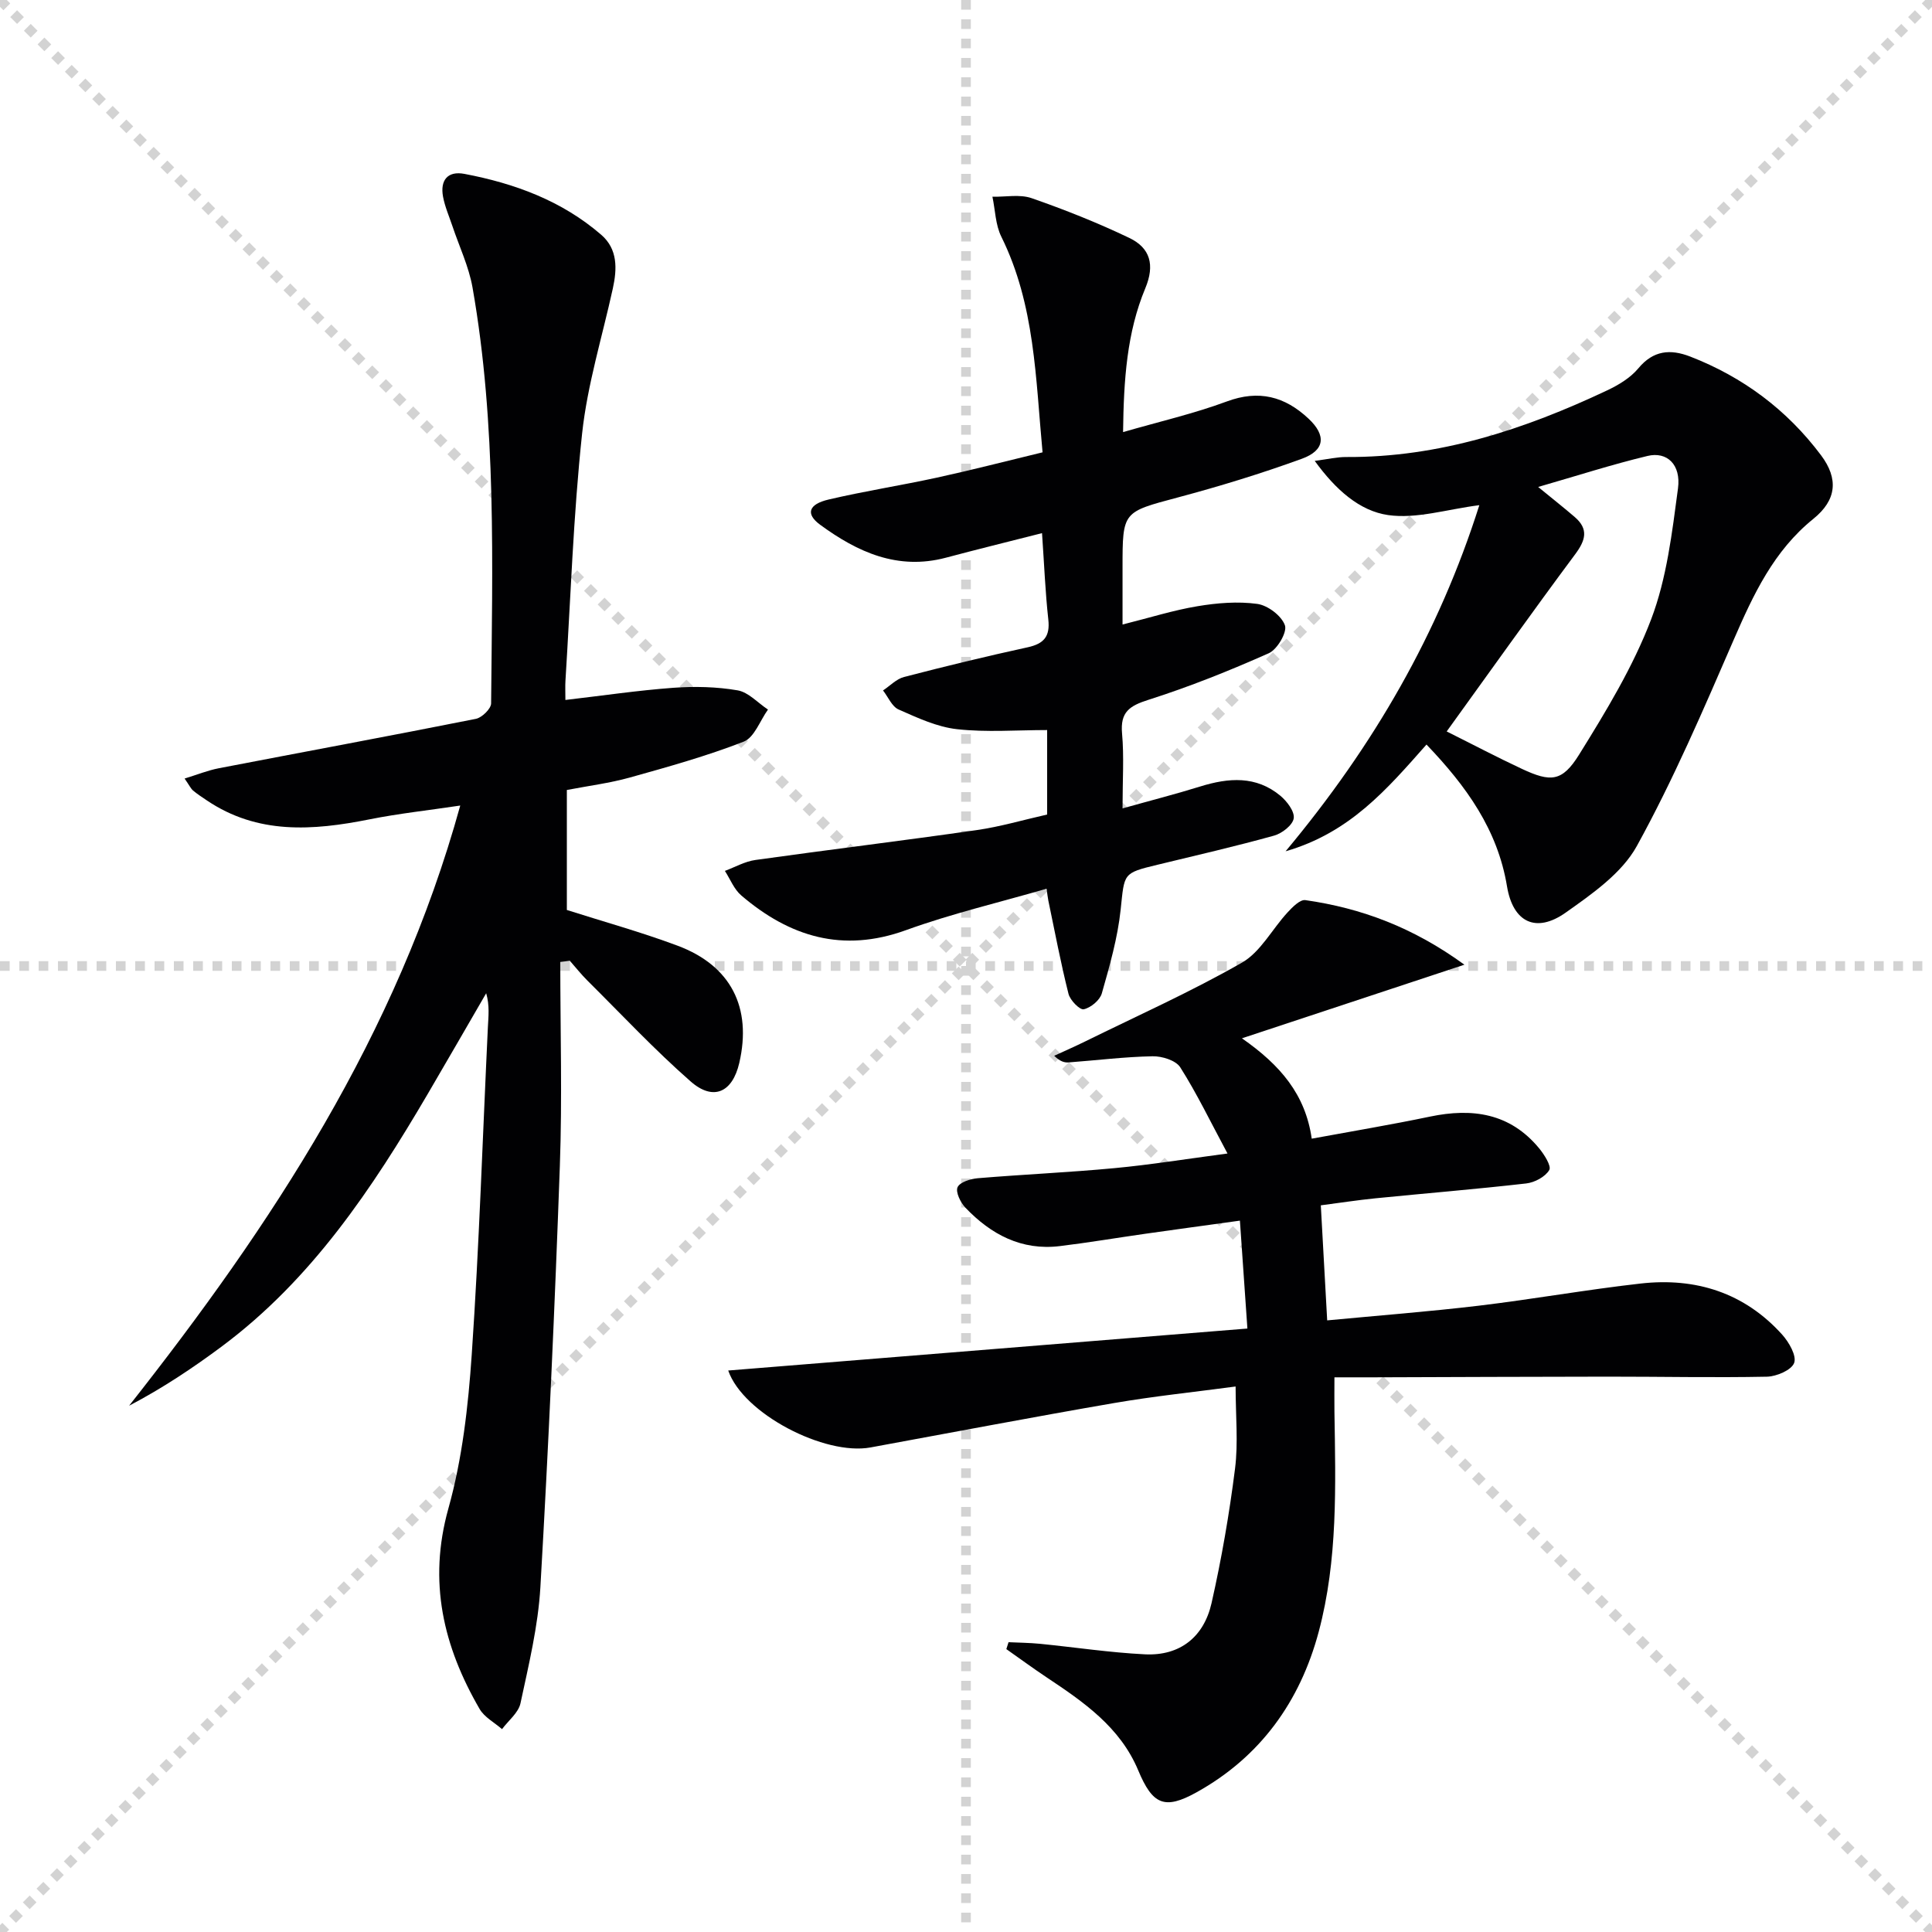 <svg enable-background="new 0 0 400 400" viewBox="0 0 400 400" xmlns="http://www.w3.org/2000/svg"><g stroke="lightgray" stroke-dasharray="1,1" stroke-width="1" transform="scale(2, 2)"><line x1="0" y1="0" x2="200" y2="200"></line><line x1="200" y1="0" x2="0" y2="200"></line><line x1="100" y1="0" x2="100" y2="200"></line><line x1="0" y1="100" x2="200" y2="100"></line></g><g fill="#010103"><path d="m116 199.16c0 14.09.42 28.2-.09 42.27-1.04 29.07-2.35 58.14-4.03 87.19-.47 8.07-2.42 16.08-4.12 24.03-.42 1.96-2.5 3.57-3.82 5.35-1.57-1.37-3.65-2.46-4.64-4.17-7.51-12.95-10.71-26.33-6.47-41.5 2.88-10.29 4.11-21.19 4.84-31.91 1.54-22.56 2.26-45.17 3.34-67.75.11-2.23.39-4.46-.35-7.03-4.03 6.94-8.03 13.91-12.09 20.83-11.5 19.61-24.03 38.41-42.59 52.25-6.05 4.51-12.33 8.69-19.25 12.32 29.56-37.49 55.42-76.74 68.56-124.26-6.67 1-12.82 1.66-18.85 2.87-11.69 2.33-23.11 3.16-33.64-3.95-.96-.65-1.94-1.28-2.82-2.02-.47-.4-.75-1.03-1.76-2.49 2.67-.82 4.83-1.7 7.07-2.13 17.74-3.42 35.51-6.7 53.23-10.23 1.26-.25 3.15-2.09 3.16-3.2.24-28.77 1.17-57.59-3.85-86.11-.77-4.35-2.75-8.49-4.17-12.73-.68-2.03-1.56-4.02-1.94-6.1-.61-3.35.94-5.35 4.43-4.69 10.41 1.97 20.19 5.57 28.33 12.61 3.44 2.98 3.29 7.05 2.4 11.12-2.19 10-5.27 19.9-6.36 30.02-1.82 17-2.38 34.14-3.45 51.22-.07 1.14-.01 2.29-.01 3.95 7.67-.89 14.98-1.98 22.34-2.52 4.42-.32 8.97-.22 13.32.53 2.25.39 4.19 2.6 6.28 3.98-1.65 2.29-2.82 5.78-5.02 6.64-7.68 2.99-15.67 5.22-23.62 7.44-4.13 1.15-8.43 1.69-13 2.57v24.84c7.56 2.41 15.36 4.57 22.91 7.39 11.07 4.13 15.44 12.82 12.79 24.28-1.41 6.09-5.36 7.96-10.07 3.83-7.48-6.56-14.31-13.87-21.38-20.89-1.29-1.28-2.42-2.72-3.63-4.09-.66.09-1.32.16-1.98.24z"/><path d="m258.26 275.06c-.54-7.77-1.02-14.67-1.55-22.34-6.86.95-13.2 1.81-19.53 2.71-5.91.84-11.81 1.84-17.74 2.56-7.94.97-14.27-2.41-19.56-7.95-1.01-1.06-2.07-3.22-1.63-4.23.46-1.05 2.66-1.74 4.17-1.87 9.43-.79 18.9-1.2 28.33-2.09 7.38-.69 14.71-1.88 23.39-3.03-3.56-6.63-6.35-12.44-9.78-17.84-.91-1.44-3.78-2.33-5.73-2.29-5.8.11-11.58.84-17.37 1.27-.89.07-1.8-.2-3-1.37 2.14-.99 4.3-1.93 6.41-2.97 10.87-5.35 21.96-10.31 32.45-16.31 3.87-2.21 6.26-6.95 9.46-10.41 1.01-1.1 2.59-2.7 3.68-2.54 11.6 1.66 22.31 5.64 32.93 13.37-15.83 5.24-30.46 10.08-46.06 15.24 7.96 5.55 13.14 11.62 14.45 20.78 8.35-1.54 16.45-2.89 24.49-4.57 8.76-1.83 16.56-.72 22.57 6.54 1.08 1.31 2.6 3.7 2.12 4.52-.83 1.41-3.02 2.58-4.77 2.78-10.4 1.19-20.84 2.04-31.25 3.08-3.76.38-7.5.96-11.28 1.45.44 7.89.85 15.45 1.32 23.82 10.64-1.01 21.04-1.81 31.39-3.04 11.2-1.34 22.32-3.33 33.52-4.59 11.38-1.28 21.47 1.89 29.3 10.59 1.4 1.56 3.02 4.38 2.47 5.85-.56 1.49-3.65 2.81-5.66 2.85-10.98.22-21.97-.02-32.96-.01-16.13.01-32.25.09-48.38.14-2.48.01-4.96 0-8.18 0 0 2.59-.03 4.84 0 7.08.24 15.31.73 30.68-3.26 45.62-3.85 14.4-12.05 25.86-25.27 33.21-6.67 3.71-9.13 2.56-12.1-4.55-3.74-8.94-11.3-14.15-18.97-19.25-2.82-1.88-5.55-3.89-8.33-5.84.15-.48.3-.95.46-1.43 2.17.1 4.34.12 6.5.33 7.25.72 14.47 1.82 21.73 2.18 7.3.36 12.21-3.64 13.79-10.57 2.08-9.19 3.69-18.52 4.87-27.87.68-5.39.12-10.93.12-17.01-8.58 1.15-16.93 2.01-25.18 3.43-16.83 2.9-33.61 6.11-50.42 9.19-9.47 1.73-26.35-6.97-29.45-15.93 35.67-2.87 71.11-5.75 107.49-8.69z"/><path d="m215.74 110.38c-7.12 1.81-13.54 3.39-19.92 5.09-9.98 2.64-18.3-1.17-26.01-6.82-3.06-2.24-2.44-4.25 1.75-5.23 7.42-1.74 14.96-2.91 22.41-4.53 7.12-1.55 14.18-3.38 21.88-5.24-1.44-15.27-1.55-30.53-8.54-44.65-1.22-2.46-1.25-5.5-1.84-8.27 2.72.06 5.67-.55 8.12.3 6.87 2.39 13.66 5.09 20.22 8.23 4.31 2.06 5.34 5.56 3.31 10.43-3.81 9.14-4.47 18.91-4.6 29.77 7.61-2.2 14.71-3.83 21.47-6.34 6.65-2.47 12.03-1.04 16.92 3.55 3.7 3.46 3.44 6.56-1.37 8.31-8.4 3.06-16.99 5.69-25.64 8-11.44 3.06-11.49 2.85-11.49 14.49v11.83c5.64-1.41 10.52-2.96 15.52-3.79 4.06-.68 8.34-1.03 12.37-.48 2.18.3 5.04 2.46 5.73 4.44.5 1.43-1.59 4.99-3.33 5.77-8.14 3.62-16.45 6.95-24.93 9.65-3.94 1.25-5.86 2.54-5.46 6.97.43 4.77.1 9.62.1 15.51 5.8-1.63 11.01-2.96 16.13-4.55 5.84-1.81 11.51-2.24 16.52 1.91 1.38 1.14 3.01 3.28 2.79 4.7-.21 1.4-2.43 3.13-4.08 3.58-7.99 2.22-16.07 4.08-24.13 6.03-7.24 1.74-6.82 1.76-7.62 9.29-.62 5.86-2.28 11.64-3.9 17.34-.4 1.41-2.28 2.97-3.74 3.29-.82.18-2.83-1.87-3.16-3.2-1.61-6.39-2.83-12.88-4.18-19.34-.13-.64-.19-1.29-.36-2.42-9.85 2.86-19.68 5.16-29.11 8.58-13.1 4.75-24.09 1.37-34.1-7.19-1.49-1.27-2.28-3.36-3.39-5.08 2.1-.78 4.14-1.96 6.31-2.26 15.27-2.14 30.58-4 45.84-6.19 4.87-.7 9.64-2.11 14.57-3.22 0-6.26 0-12.22 0-17.49-6.3 0-12.54.5-18.66-.18-4.15-.46-8.2-2.36-12.1-4.08-1.38-.61-2.16-2.59-3.22-3.94 1.45-.96 2.77-2.38 4.36-2.79 8.5-2.21 17.03-4.28 25.61-6.15 3.36-.74 4.64-2.26 4.25-5.76-.62-5.61-.84-11.25-1.3-17.87z"/><path d="m295.34 154.15c-8.19 9.26-15.85 18.25-29.17 22.1 18.31-21.94 31.69-45.14 40.11-71.66-6.7.85-12.99 2.89-18.88 2.05-5.88-.84-10.85-5.21-15.2-11.22 2.79-.36 4.65-.81 6.51-.8 19.23.12 36.93-5.72 54.04-13.8 2.36-1.11 4.82-2.6 6.45-4.56 3.11-3.75 6.64-4.02 10.71-2.45 10.97 4.25 20.07 11.05 27.12 20.45 3.65 4.88 3.22 9.27-1.58 13.15-8.23 6.64-12.43 15.67-16.51 25.06-6.26 14.43-12.48 28.95-20.05 42.69-3.1 5.63-9.26 9.92-14.75 13.8-6.14 4.33-10.9 1.99-12.13-5.45-1.94-11.73-8.41-20.73-16.67-29.36zm4.18-2.71c5.54 2.76 10.5 5.38 15.58 7.75 5.96 2.78 8.32 2.7 11.84-2.96 5.58-8.98 11.17-18.18 14.91-28 3.24-8.52 4.34-17.97 5.56-27.11.66-4.96-2.3-7.69-6.31-6.72-7.38 1.77-14.62 4.11-22.64 6.42 3.04 2.49 5.35 4.31 7.57 6.22 2.91 2.51 2.26 4.8.09 7.72-8.9 11.96-17.53 24.12-26.6 36.68z"/></g></svg>